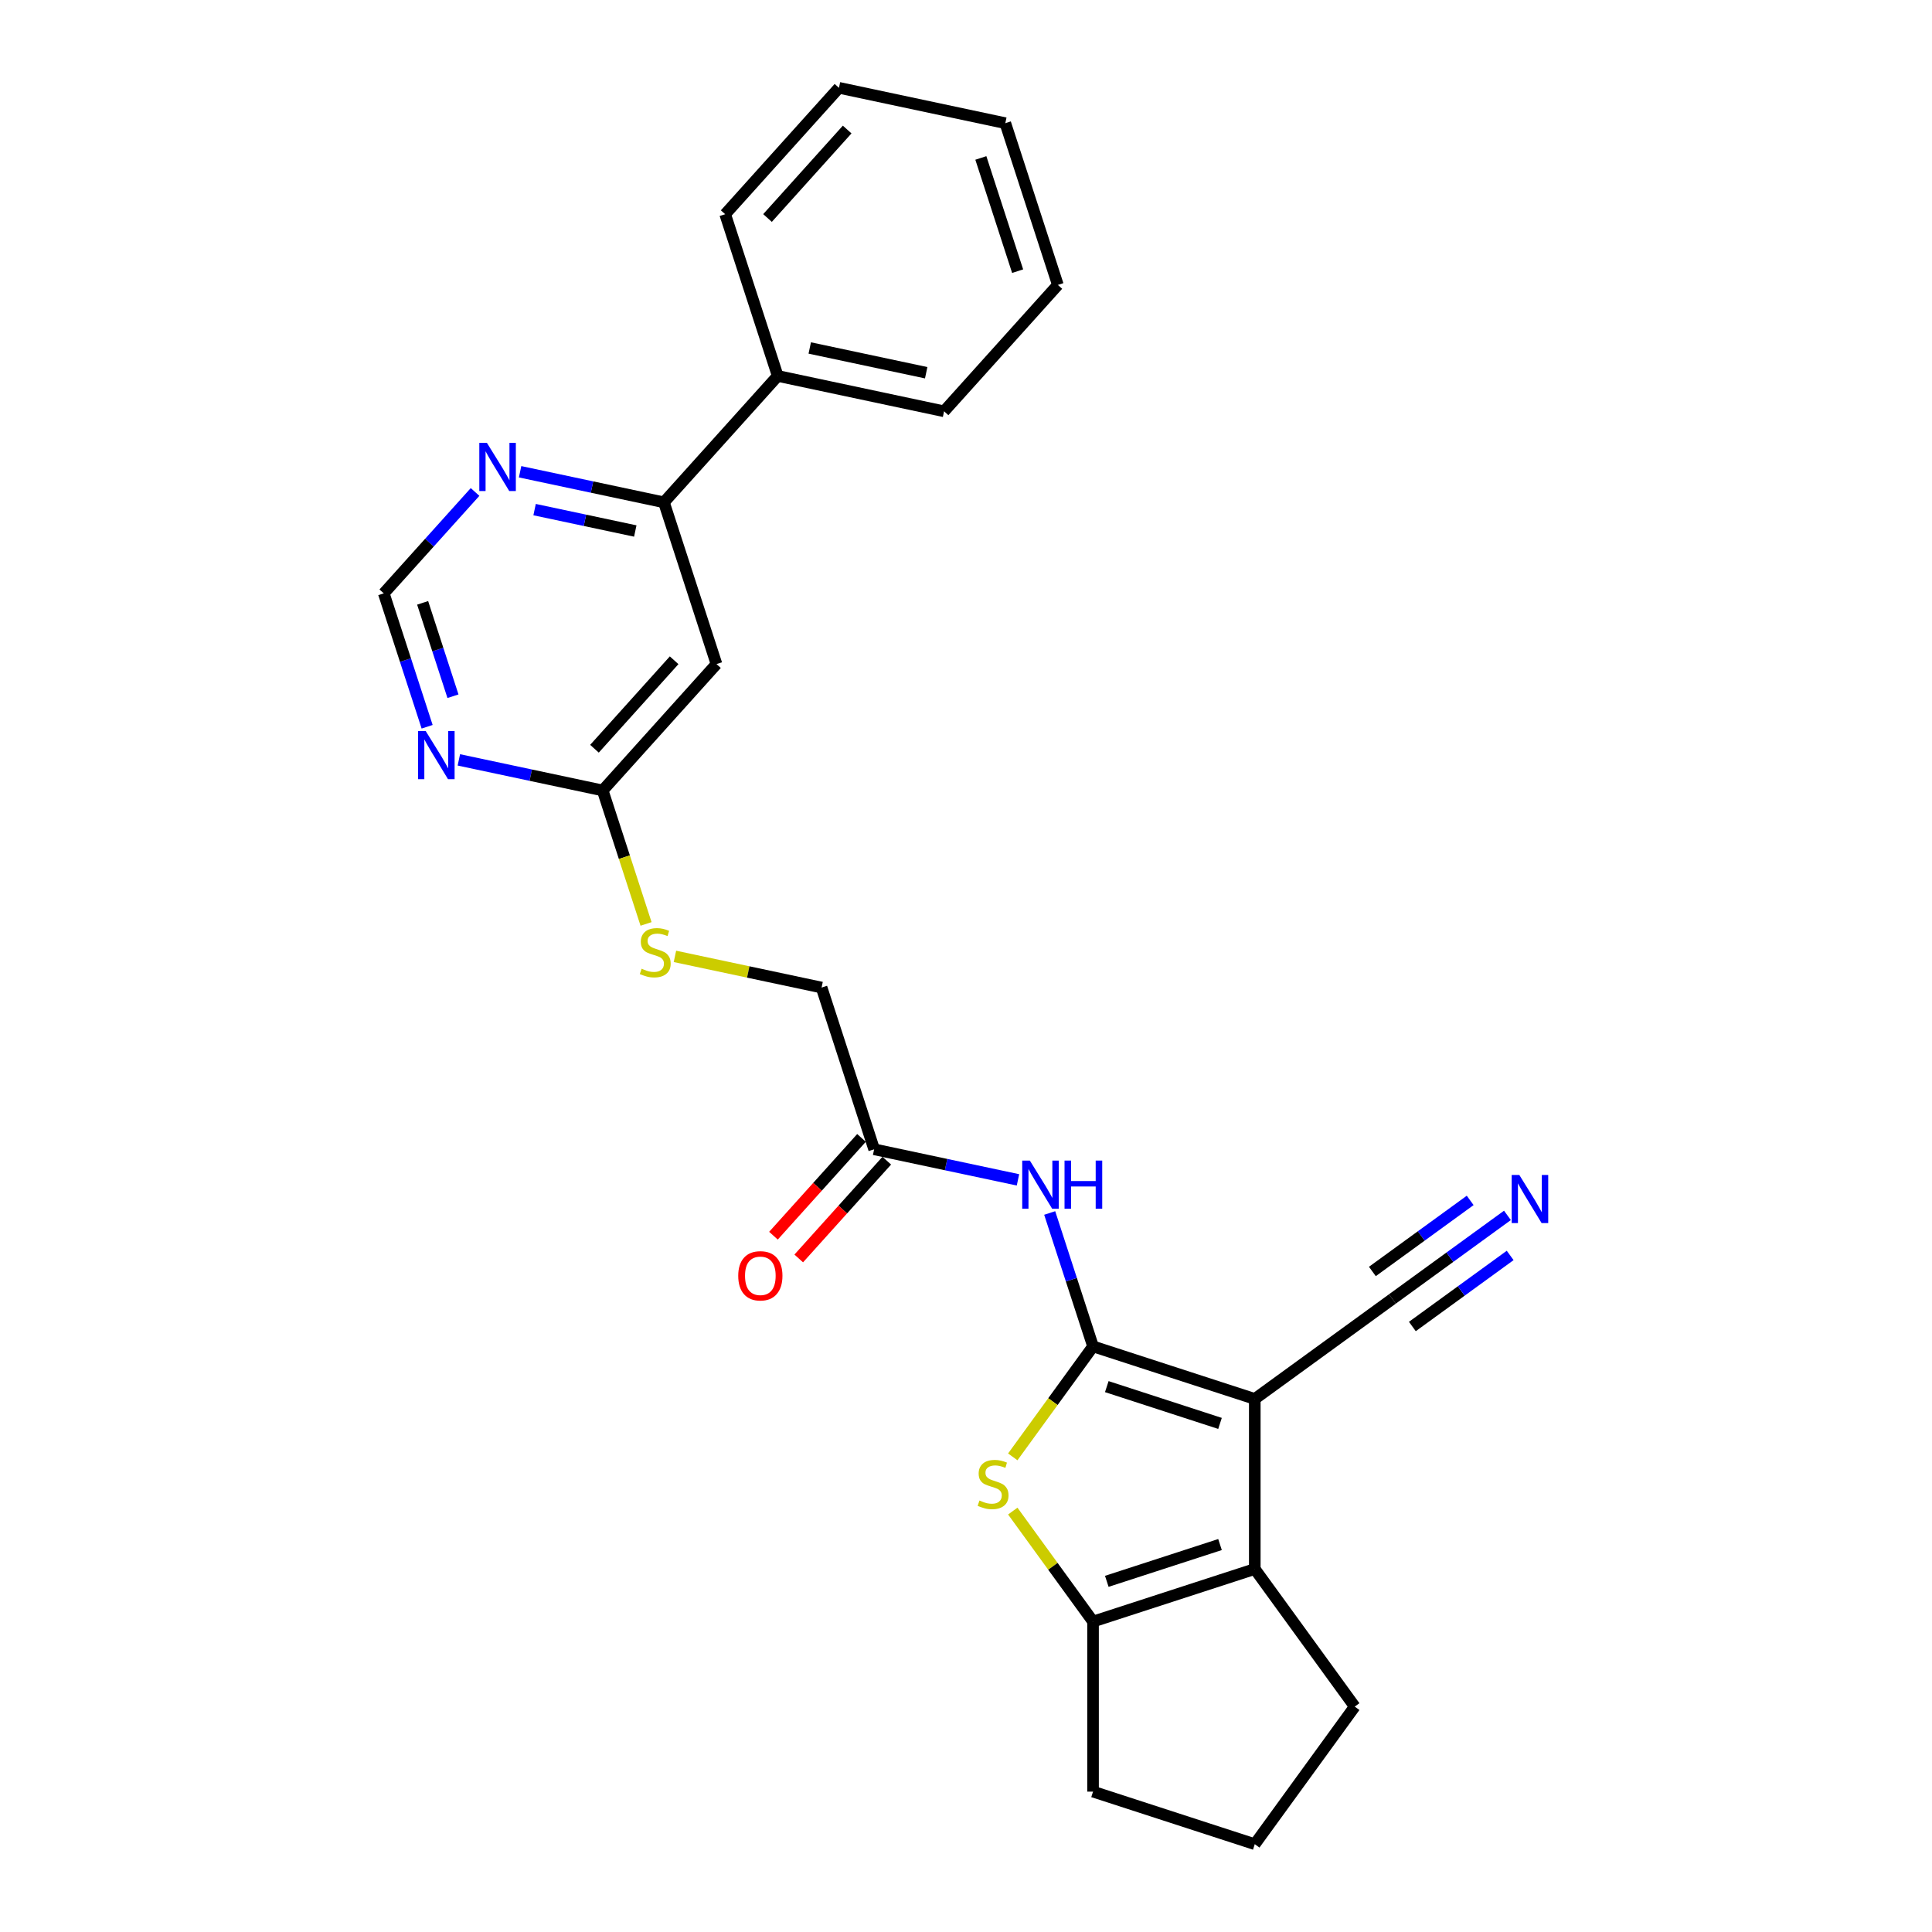<?xml version='1.0' encoding='iso-8859-1'?>
<svg version='1.1' baseProfile='full'
              xmlns='http://www.w3.org/2000/svg'
                      xmlns:rdkit='http://www.rdkit.org/xml'
                      xmlns:xlink='http://www.w3.org/1999/xlink'
                  xml:space='preserve'
width='1000px' height='1000px' viewBox='0 0 1000 1000'>
<!-- END OF HEADER -->
<rect style='opacity:1.0;fill:#FFFFFF;stroke:none' width='1000' height='1000' x='0' y='0'> </rect>
<path class='bond-0' d='M 565.756,696.89 L 649.473,724.092' style='fill:none;fill-rule:evenodd;stroke:#000000;stroke-width:6px;stroke-linecap:butt;stroke-linejoin:miter;stroke-opacity:1' />
<path class='bond-0' d='M 572.873,717.714 L 631.475,736.755' style='fill:none;fill-rule:evenodd;stroke:#000000;stroke-width:6px;stroke-linecap:butt;stroke-linejoin:miter;stroke-opacity:1' />
<path class='bond-1' d='M 565.756,696.89 L 544.983,725.483' style='fill:none;fill-rule:evenodd;stroke:#000000;stroke-width:6px;stroke-linecap:butt;stroke-linejoin:miter;stroke-opacity:1' />
<path class='bond-1' d='M 544.983,725.483 L 524.209,754.075' style='fill:none;fill-rule:evenodd;stroke:#CCCC00;stroke-width:6px;stroke-linecap:butt;stroke-linejoin:miter;stroke-opacity:1' />
<path class='bond-4' d='M 565.756,696.89 L 554.538,662.364' style='fill:none;fill-rule:evenodd;stroke:#000000;stroke-width:6px;stroke-linecap:butt;stroke-linejoin:miter;stroke-opacity:1' />
<path class='bond-4' d='M 554.538,662.364 L 543.32,627.838' style='fill:none;fill-rule:evenodd;stroke:#0000FF;stroke-width:6px;stroke-linecap:butt;stroke-linejoin:miter;stroke-opacity:1' />
<path class='bond-2' d='M 649.473,724.092 L 649.473,812.117' style='fill:none;fill-rule:evenodd;stroke:#000000;stroke-width:6px;stroke-linecap:butt;stroke-linejoin:miter;stroke-opacity:1' />
<path class='bond-5' d='M 649.473,724.092 L 720.687,672.352' style='fill:none;fill-rule:evenodd;stroke:#000000;stroke-width:6px;stroke-linecap:butt;stroke-linejoin:miter;stroke-opacity:1' />
<path class='bond-3' d='M 524.209,782.134 L 544.983,810.727' style='fill:none;fill-rule:evenodd;stroke:#CCCC00;stroke-width:6px;stroke-linecap:butt;stroke-linejoin:miter;stroke-opacity:1' />
<path class='bond-3' d='M 544.983,810.727 L 565.756,839.319' style='fill:none;fill-rule:evenodd;stroke:#000000;stroke-width:6px;stroke-linecap:butt;stroke-linejoin:miter;stroke-opacity:1' />
<path class='bond-18' d='M 649.473,812.117 L 701.213,883.331' style='fill:none;fill-rule:evenodd;stroke:#000000;stroke-width:6px;stroke-linecap:butt;stroke-linejoin:miter;stroke-opacity:1' />
<path class='bond-26' d='M 649.473,812.117 L 565.756,839.319' style='fill:none;fill-rule:evenodd;stroke:#000000;stroke-width:6px;stroke-linecap:butt;stroke-linejoin:miter;stroke-opacity:1' />
<path class='bond-26' d='M 631.475,799.454 L 572.873,818.495' style='fill:none;fill-rule:evenodd;stroke:#000000;stroke-width:6px;stroke-linecap:butt;stroke-linejoin:miter;stroke-opacity:1' />
<path class='bond-19' d='M 565.756,839.319 L 565.756,927.344' style='fill:none;fill-rule:evenodd;stroke:#000000;stroke-width:6px;stroke-linecap:butt;stroke-linejoin:miter;stroke-opacity:1' />
<path class='bond-11' d='M 526.9,610.696 L 489.676,602.784' style='fill:none;fill-rule:evenodd;stroke:#0000FF;stroke-width:6px;stroke-linecap:butt;stroke-linejoin:miter;stroke-opacity:1' />
<path class='bond-11' d='M 489.676,602.784 L 452.453,594.872' style='fill:none;fill-rule:evenodd;stroke:#000000;stroke-width:6px;stroke-linecap:butt;stroke-linejoin:miter;stroke-opacity:1' />
<path class='bond-9' d='M 720.687,672.352 L 750.467,650.716' style='fill:none;fill-rule:evenodd;stroke:#000000;stroke-width:6px;stroke-linecap:butt;stroke-linejoin:miter;stroke-opacity:1' />
<path class='bond-9' d='M 750.467,650.716 L 780.247,629.079' style='fill:none;fill-rule:evenodd;stroke:#0000FF;stroke-width:6px;stroke-linecap:butt;stroke-linejoin:miter;stroke-opacity:1' />
<path class='bond-9' d='M 731.035,686.595 L 756.348,668.204' style='fill:none;fill-rule:evenodd;stroke:#000000;stroke-width:6px;stroke-linecap:butt;stroke-linejoin:miter;stroke-opacity:1' />
<path class='bond-9' d='M 756.348,668.204 L 781.661,649.813' style='fill:none;fill-rule:evenodd;stroke:#0000FF;stroke-width:6px;stroke-linecap:butt;stroke-linejoin:miter;stroke-opacity:1' />
<path class='bond-9' d='M 710.339,658.109 L 735.652,639.718' style='fill:none;fill-rule:evenodd;stroke:#000000;stroke-width:6px;stroke-linecap:butt;stroke-linejoin:miter;stroke-opacity:1' />
<path class='bond-9' d='M 735.652,639.718 L 760.965,621.327' style='fill:none;fill-rule:evenodd;stroke:#0000FF;stroke-width:6px;stroke-linecap:butt;stroke-linejoin:miter;stroke-opacity:1' />
<path class='bond-6' d='M 370.849,343.72 L 311.948,409.136' style='fill:none;fill-rule:evenodd;stroke:#000000;stroke-width:6px;stroke-linecap:butt;stroke-linejoin:miter;stroke-opacity:1' />
<path class='bond-6' d='M 348.93,341.752 L 307.7,387.543' style='fill:none;fill-rule:evenodd;stroke:#000000;stroke-width:6px;stroke-linecap:butt;stroke-linejoin:miter;stroke-opacity:1' />
<path class='bond-8' d='M 370.849,343.72 L 343.647,260.003' style='fill:none;fill-rule:evenodd;stroke:#000000;stroke-width:6px;stroke-linecap:butt;stroke-linejoin:miter;stroke-opacity:1' />
<path class='bond-7' d='M 237.501,393.312 L 274.724,401.224' style='fill:none;fill-rule:evenodd;stroke:#0000FF;stroke-width:6px;stroke-linecap:butt;stroke-linejoin:miter;stroke-opacity:1' />
<path class='bond-7' d='M 274.724,401.224 L 311.948,409.136' style='fill:none;fill-rule:evenodd;stroke:#000000;stroke-width:6px;stroke-linecap:butt;stroke-linejoin:miter;stroke-opacity:1' />
<path class='bond-13' d='M 221.081,376.169 L 209.863,341.643' style='fill:none;fill-rule:evenodd;stroke:#0000FF;stroke-width:6px;stroke-linecap:butt;stroke-linejoin:miter;stroke-opacity:1' />
<path class='bond-13' d='M 209.863,341.643 L 198.645,307.117' style='fill:none;fill-rule:evenodd;stroke:#000000;stroke-width:6px;stroke-linecap:butt;stroke-linejoin:miter;stroke-opacity:1' />
<path class='bond-13' d='M 234.459,360.371 L 226.606,336.203' style='fill:none;fill-rule:evenodd;stroke:#0000FF;stroke-width:6px;stroke-linecap:butt;stroke-linejoin:miter;stroke-opacity:1' />
<path class='bond-13' d='M 226.606,336.203 L 218.754,312.035' style='fill:none;fill-rule:evenodd;stroke:#000000;stroke-width:6px;stroke-linecap:butt;stroke-linejoin:miter;stroke-opacity:1' />
<path class='bond-16' d='M 343.647,260.003 L 402.548,194.587' style='fill:none;fill-rule:evenodd;stroke:#000000;stroke-width:6px;stroke-linecap:butt;stroke-linejoin:miter;stroke-opacity:1' />
<path class='bond-28' d='M 343.647,260.003 L 306.424,252.091' style='fill:none;fill-rule:evenodd;stroke:#000000;stroke-width:6px;stroke-linecap:butt;stroke-linejoin:miter;stroke-opacity:1' />
<path class='bond-28' d='M 306.424,252.091 L 269.2,244.179' style='fill:none;fill-rule:evenodd;stroke:#0000FF;stroke-width:6px;stroke-linecap:butt;stroke-linejoin:miter;stroke-opacity:1' />
<path class='bond-28' d='M 328.82,274.85 L 302.763,269.311' style='fill:none;fill-rule:evenodd;stroke:#000000;stroke-width:6px;stroke-linecap:butt;stroke-linejoin:miter;stroke-opacity:1' />
<path class='bond-28' d='M 302.763,269.311 L 276.707,263.773' style='fill:none;fill-rule:evenodd;stroke:#0000FF;stroke-width:6px;stroke-linecap:butt;stroke-linejoin:miter;stroke-opacity:1' />
<path class='bond-10' d='M 311.948,409.136 L 323.172,443.68' style='fill:none;fill-rule:evenodd;stroke:#000000;stroke-width:6px;stroke-linecap:butt;stroke-linejoin:miter;stroke-opacity:1' />
<path class='bond-10' d='M 323.172,443.68 L 334.396,478.223' style='fill:none;fill-rule:evenodd;stroke:#CCCC00;stroke-width:6px;stroke-linecap:butt;stroke-linejoin:miter;stroke-opacity:1' />
<path class='bond-15' d='M 445.911,588.982 L 423.126,614.287' style='fill:none;fill-rule:evenodd;stroke:#000000;stroke-width:6px;stroke-linecap:butt;stroke-linejoin:miter;stroke-opacity:1' />
<path class='bond-15' d='M 423.126,614.287 L 400.342,639.591' style='fill:none;fill-rule:evenodd;stroke:#FF0000;stroke-width:6px;stroke-linecap:butt;stroke-linejoin:miter;stroke-opacity:1' />
<path class='bond-15' d='M 458.994,600.762 L 436.21,626.067' style='fill:none;fill-rule:evenodd;stroke:#000000;stroke-width:6px;stroke-linecap:butt;stroke-linejoin:miter;stroke-opacity:1' />
<path class='bond-15' d='M 436.21,626.067 L 413.425,651.372' style='fill:none;fill-rule:evenodd;stroke:#FF0000;stroke-width:6px;stroke-linecap:butt;stroke-linejoin:miter;stroke-opacity:1' />
<path class='bond-17' d='M 452.453,594.872 L 425.251,511.155' style='fill:none;fill-rule:evenodd;stroke:#000000;stroke-width:6px;stroke-linecap:butt;stroke-linejoin:miter;stroke-opacity:1' />
<path class='bond-12' d='M 245.891,254.645 L 222.268,280.881' style='fill:none;fill-rule:evenodd;stroke:#0000FF;stroke-width:6px;stroke-linecap:butt;stroke-linejoin:miter;stroke-opacity:1' />
<path class='bond-12' d='M 222.268,280.881 L 198.645,307.117' style='fill:none;fill-rule:evenodd;stroke:#000000;stroke-width:6px;stroke-linecap:butt;stroke-linejoin:miter;stroke-opacity:1' />
<path class='bond-14' d='M 349.343,495.02 L 387.297,503.087' style='fill:none;fill-rule:evenodd;stroke:#CCCC00;stroke-width:6px;stroke-linecap:butt;stroke-linejoin:miter;stroke-opacity:1' />
<path class='bond-14' d='M 387.297,503.087 L 425.251,511.155' style='fill:none;fill-rule:evenodd;stroke:#000000;stroke-width:6px;stroke-linecap:butt;stroke-linejoin:miter;stroke-opacity:1' />
<path class='bond-21' d='M 402.548,194.587 L 488.65,212.889' style='fill:none;fill-rule:evenodd;stroke:#000000;stroke-width:6px;stroke-linecap:butt;stroke-linejoin:miter;stroke-opacity:1' />
<path class='bond-21' d='M 419.123,180.112 L 479.395,192.923' style='fill:none;fill-rule:evenodd;stroke:#000000;stroke-width:6px;stroke-linecap:butt;stroke-linejoin:miter;stroke-opacity:1' />
<path class='bond-22' d='M 402.548,194.587 L 375.346,110.87' style='fill:none;fill-rule:evenodd;stroke:#000000;stroke-width:6px;stroke-linecap:butt;stroke-linejoin:miter;stroke-opacity:1' />
<path class='bond-27' d='M 701.213,883.331 L 649.473,954.545' style='fill:none;fill-rule:evenodd;stroke:#000000;stroke-width:6px;stroke-linecap:butt;stroke-linejoin:miter;stroke-opacity:1' />
<path class='bond-20' d='M 565.756,927.344 L 649.473,954.545' style='fill:none;fill-rule:evenodd;stroke:#000000;stroke-width:6px;stroke-linecap:butt;stroke-linejoin:miter;stroke-opacity:1' />
<path class='bond-24' d='M 488.65,212.889 L 547.55,147.473' style='fill:none;fill-rule:evenodd;stroke:#000000;stroke-width:6px;stroke-linecap:butt;stroke-linejoin:miter;stroke-opacity:1' />
<path class='bond-23' d='M 375.346,110.87 L 434.247,45.455' style='fill:none;fill-rule:evenodd;stroke:#000000;stroke-width:6px;stroke-linecap:butt;stroke-linejoin:miter;stroke-opacity:1' />
<path class='bond-23' d='M 397.265,112.838 L 438.495,67.047' style='fill:none;fill-rule:evenodd;stroke:#000000;stroke-width:6px;stroke-linecap:butt;stroke-linejoin:miter;stroke-opacity:1' />
<path class='bond-25' d='M 434.247,45.455 L 520.349,63.756' style='fill:none;fill-rule:evenodd;stroke:#000000;stroke-width:6px;stroke-linecap:butt;stroke-linejoin:miter;stroke-opacity:1' />
<path class='bond-29' d='M 547.55,147.473 L 520.349,63.756' style='fill:none;fill-rule:evenodd;stroke:#000000;stroke-width:6px;stroke-linecap:butt;stroke-linejoin:miter;stroke-opacity:1' />
<path class='bond-29' d='M 526.727,140.356 L 507.686,81.754' style='fill:none;fill-rule:evenodd;stroke:#000000;stroke-width:6px;stroke-linecap:butt;stroke-linejoin:miter;stroke-opacity:1' />
<path  class='atom-2' d='M 506.974 776.661
Q 507.255 776.766, 508.417 777.259
Q 509.579 777.752, 510.847 778.069
Q 512.15 778.351, 513.417 778.351
Q 515.776 778.351, 517.15 777.224
Q 518.523 776.062, 518.523 774.055
Q 518.523 772.682, 517.819 771.837
Q 517.15 770.992, 516.093 770.534
Q 515.037 770.076, 513.276 769.548
Q 511.058 768.879, 509.72 768.245
Q 508.417 767.612, 507.467 766.274
Q 506.551 764.936, 506.551 762.682
Q 506.551 759.548, 508.664 757.612
Q 510.812 755.675, 515.037 755.675
Q 517.924 755.675, 521.199 757.049
L 520.389 759.76
Q 517.396 758.527, 515.143 758.527
Q 512.713 758.527, 511.375 759.548
Q 510.037 760.534, 510.072 762.26
Q 510.072 763.598, 510.741 764.407
Q 511.445 765.217, 512.431 765.675
Q 513.452 766.133, 515.143 766.661
Q 517.396 767.365, 518.734 768.069
Q 520.072 768.774, 521.023 770.217
Q 522.009 771.626, 522.009 774.055
Q 522.009 777.506, 519.685 779.372
Q 517.396 781.203, 513.558 781.203
Q 511.34 781.203, 509.65 780.71
Q 507.995 780.252, 506.023 779.442
L 506.974 776.661
' fill='#CCCC00'/>
<path  class='atom-5' d='M 533.044 600.709
L 541.213 613.913
Q 542.023 615.215, 543.326 617.575
Q 544.628 619.934, 544.699 620.074
L 544.699 600.709
L 548.008 600.709
L 548.008 625.638
L 544.593 625.638
L 535.826 611.202
Q 534.805 609.511, 533.713 607.575
Q 532.657 605.638, 532.34 605.04
L 532.34 625.638
L 529.101 625.638
L 529.101 600.709
L 533.044 600.709
' fill='#0000FF'/>
<path  class='atom-5' d='M 551.001 600.709
L 554.382 600.709
L 554.382 611.307
L 567.128 611.307
L 567.128 600.709
L 570.508 600.709
L 570.508 625.638
L 567.128 625.638
L 567.128 614.124
L 554.382 614.124
L 554.382 625.638
L 551.001 625.638
L 551.001 600.709
' fill='#0000FF'/>
<path  class='atom-8' d='M 220.336 378.37
L 228.505 391.574
Q 229.314 392.877, 230.617 395.236
Q 231.92 397.595, 231.99 397.736
L 231.99 378.37
L 235.3 378.37
L 235.3 403.299
L 231.885 403.299
L 223.117 388.863
Q 222.096 387.173, 221.005 385.236
Q 219.948 383.299, 219.632 382.701
L 219.632 403.299
L 216.392 403.299
L 216.392 378.37
L 220.336 378.37
' fill='#0000FF'/>
<path  class='atom-10' d='M 786.391 608.147
L 794.56 621.351
Q 795.369 622.654, 796.672 625.013
Q 797.975 627.372, 798.045 627.513
L 798.045 608.147
L 801.355 608.147
L 801.355 633.076
L 797.94 633.076
L 789.172 618.64
Q 788.151 616.95, 787.06 615.013
Q 786.004 613.077, 785.687 612.478
L 785.687 633.076
L 782.447 633.076
L 782.447 608.147
L 786.391 608.147
' fill='#0000FF'/>
<path  class='atom-13' d='M 252.035 229.237
L 260.204 242.441
Q 261.014 243.744, 262.316 246.103
Q 263.619 248.462, 263.69 248.603
L 263.69 229.237
L 266.999 229.237
L 266.999 254.166
L 263.584 254.166
L 254.817 239.73
Q 253.795 238.04, 252.704 236.103
Q 251.648 234.167, 251.331 233.568
L 251.331 254.166
L 248.091 254.166
L 248.091 229.237
L 252.035 229.237
' fill='#0000FF'/>
<path  class='atom-15' d='M 332.107 501.409
Q 332.389 501.515, 333.551 502.008
Q 334.713 502.501, 335.98 502.818
Q 337.283 503.099, 338.551 503.099
Q 340.91 503.099, 342.283 501.973
Q 343.656 500.811, 343.656 498.804
Q 343.656 497.43, 342.952 496.585
Q 342.283 495.74, 341.227 495.283
Q 340.171 494.825, 338.41 494.297
Q 336.192 493.628, 334.854 492.994
Q 333.551 492.36, 332.6 491.022
Q 331.685 489.684, 331.685 487.431
Q 331.685 484.297, 333.797 482.36
Q 335.945 480.424, 340.171 480.424
Q 343.058 480.424, 346.332 481.797
L 345.522 484.508
Q 342.53 483.276, 340.276 483.276
Q 337.847 483.276, 336.509 484.297
Q 335.171 485.283, 335.206 487.008
Q 335.206 488.346, 335.875 489.156
Q 336.579 489.966, 337.565 490.424
Q 338.586 490.881, 340.276 491.409
Q 342.53 492.114, 343.868 492.818
Q 345.206 493.522, 346.156 494.966
Q 347.142 496.374, 347.142 498.804
Q 347.142 502.254, 344.818 504.12
Q 342.53 505.951, 338.692 505.951
Q 336.473 505.951, 334.783 505.458
Q 333.128 505.001, 331.157 504.191
L 332.107 501.409
' fill='#CCCC00'/>
<path  class='atom-16' d='M 382.109 660.358
Q 382.109 654.372, 385.066 651.027
Q 388.024 647.682, 393.552 647.682
Q 399.08 647.682, 402.038 651.027
Q 404.995 654.372, 404.995 660.358
Q 404.995 666.414, 402.003 669.865
Q 399.01 673.28, 393.552 673.28
Q 388.059 673.28, 385.066 669.865
Q 382.109 666.449, 382.109 660.358
M 393.552 670.463
Q 397.355 670.463, 399.397 667.928
Q 401.474 665.358, 401.474 660.358
Q 401.474 655.464, 399.397 652.999
Q 397.355 650.499, 393.552 650.499
Q 389.749 650.499, 387.672 652.964
Q 385.63 655.428, 385.63 660.358
Q 385.63 665.393, 387.672 667.928
Q 389.749 670.463, 393.552 670.463
' fill='#FF0000'/>
</svg>
